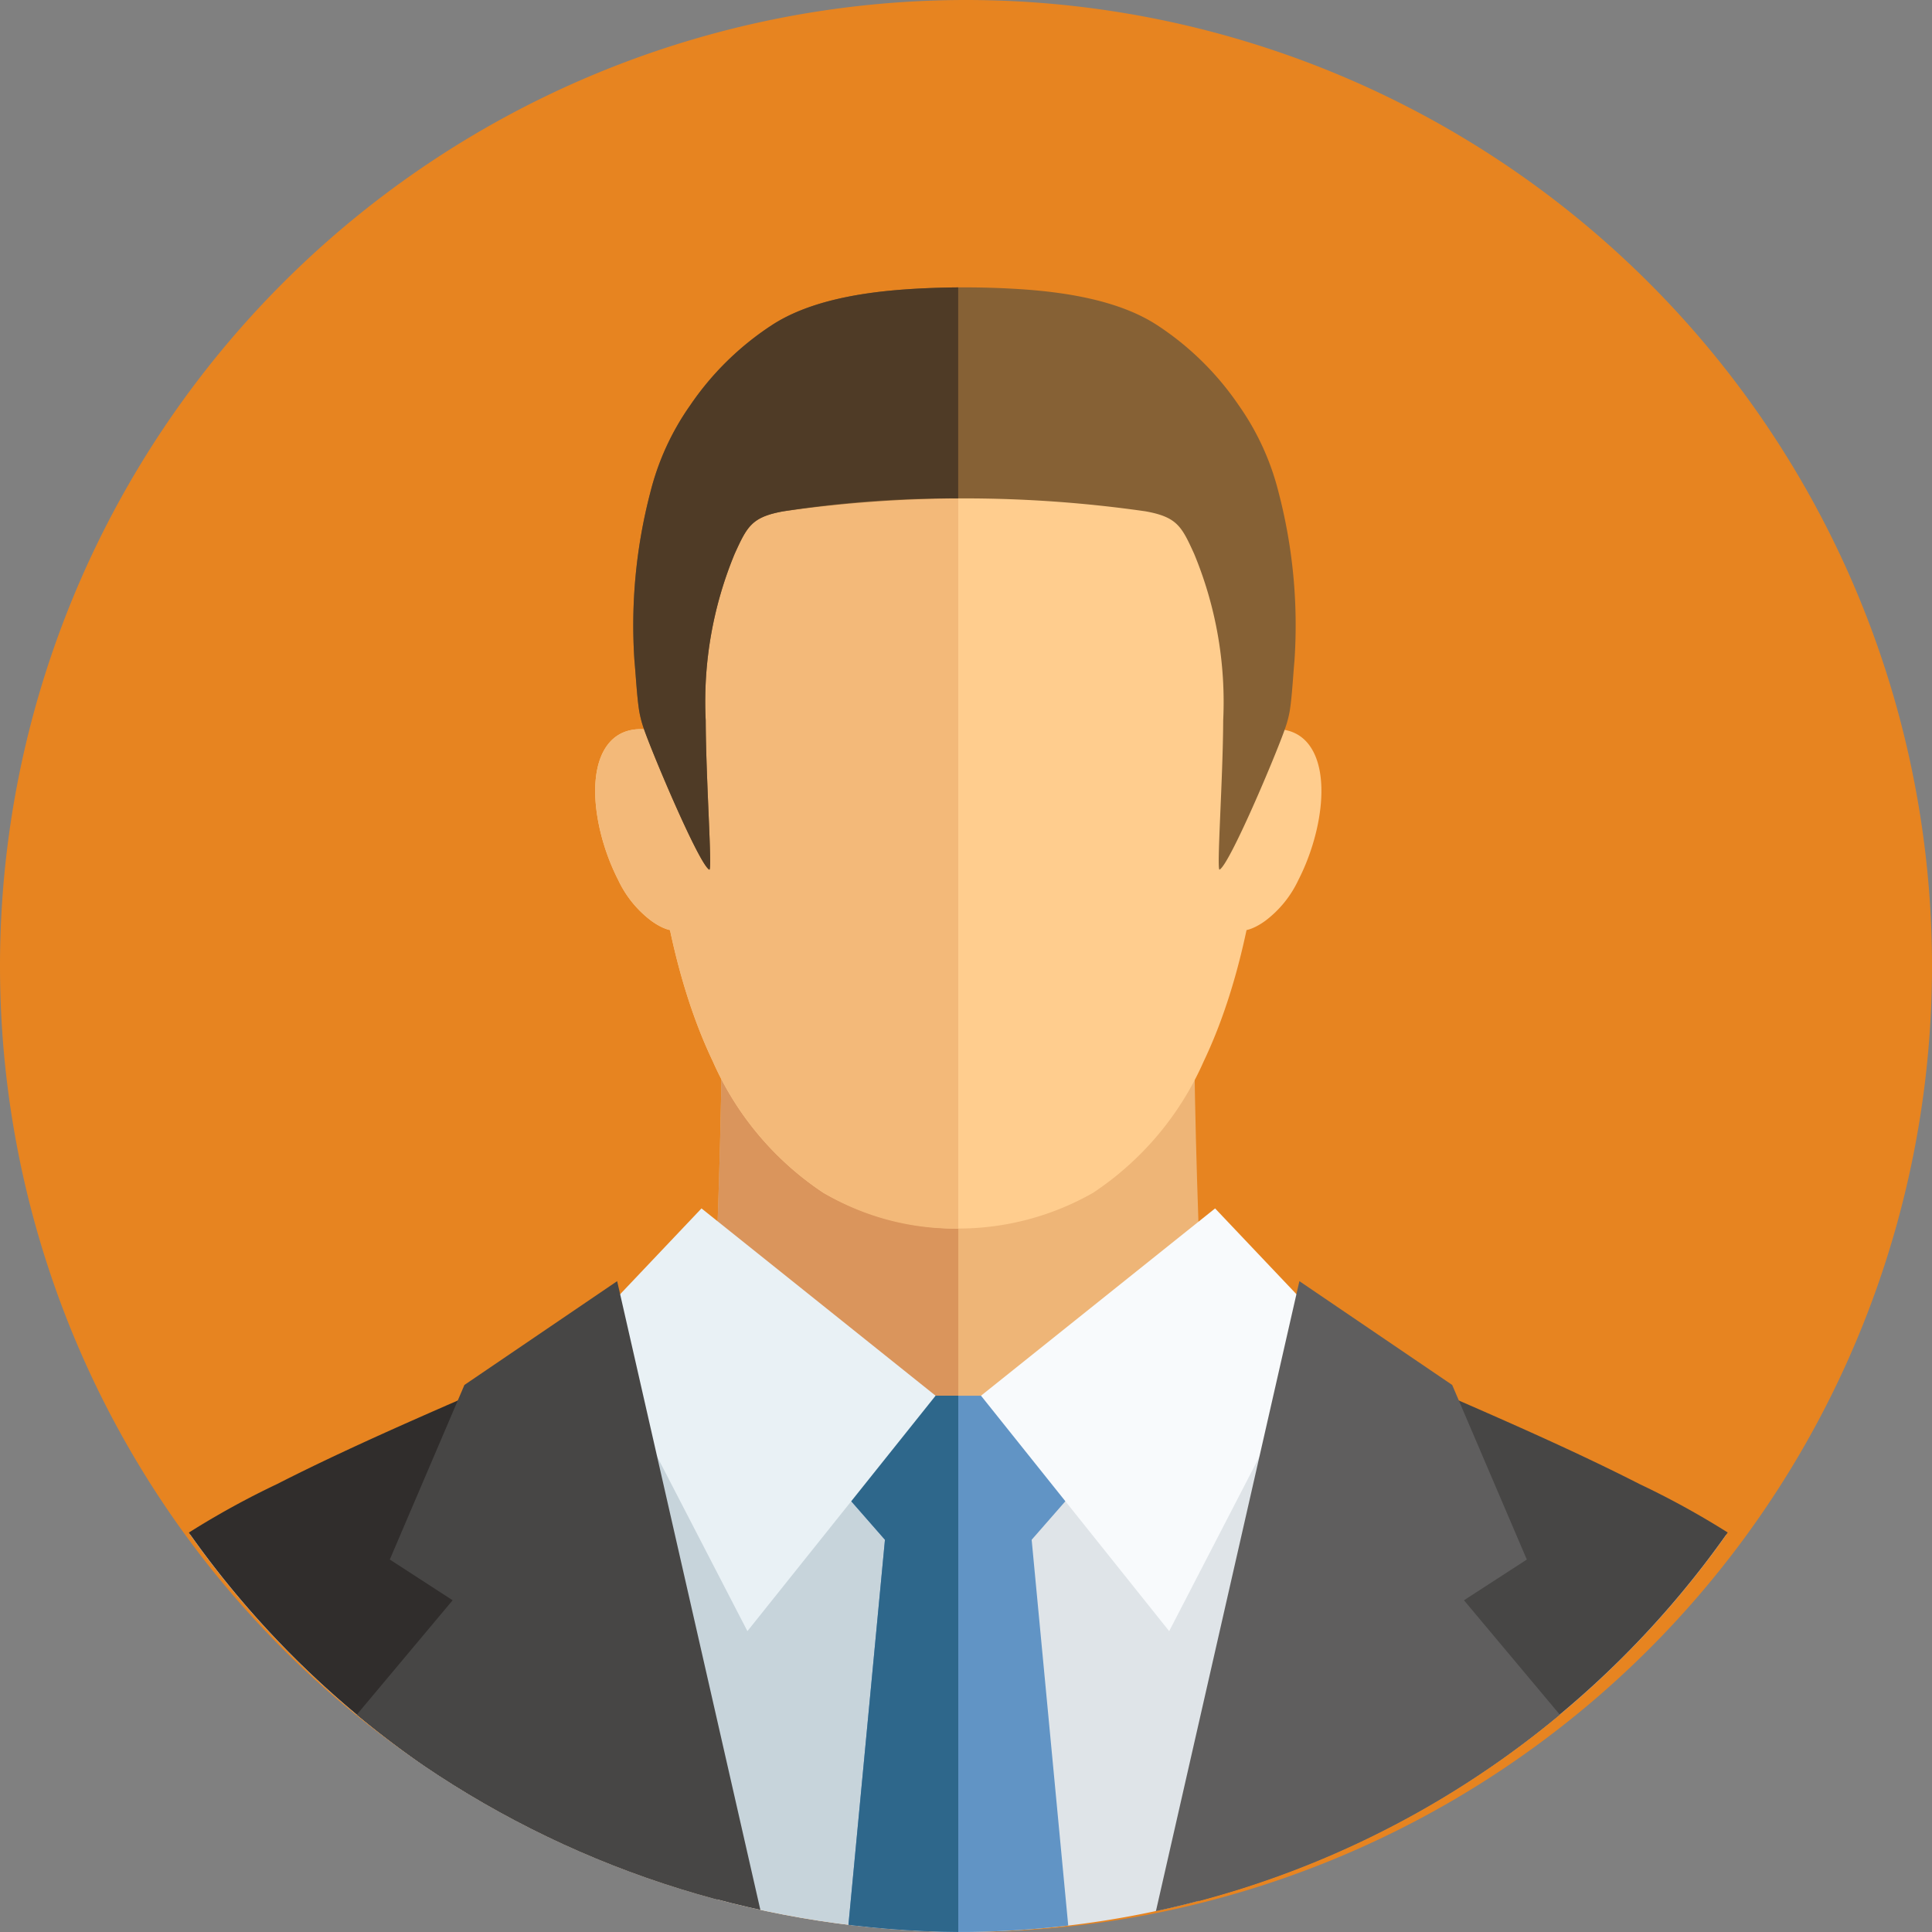 <svg xmlns="http://www.w3.org/2000/svg" xmlns:xlink="http://www.w3.org/1999/xlink" width="125" height="125" viewBox="0 0 125 125">
  <rect x="0" y="0" width="125" height="125" fill="#808080" stroke="none"/>
  <defs>
    <clipPath id="clip-path">
      <path id="パス_235063" data-name="パス 235063" d="M62.5,0A62.5,62.5,0,1,1,0,62.5,62.5,62.5,0,0,1,62.5,0Z" transform="translate(124 1120)" fill="#00418f"/>
    </clipPath>
    <clipPath id="clip-path-2">
      <rect id="長方形_144385" data-name="長方形 144385" width="99.563" height="106.407" fill="none"/>
    </clipPath>
  </defs>
  <g id="グループ_431432" data-name="グループ 431432" transform="translate(8548 -9776.158)">
    <path id="パス_235031" data-name="パス 235031" d="M62.5,0A62.5,62.5,0,1,1,0,62.5,62.5,62.5,0,0,1,62.5,0Z" transform="translate(-8548 9776.158)" fill="#e78420"/>
    <g id="マスクグループ_48" data-name="マスクグループ 48" transform="translate(-8672 8656.158)" clip-path="url(#clip-path)">
      <g id="グループ_424449" data-name="グループ 424449" transform="translate(136.219 1138.593)">
        <g id="グループ_424451" data-name="グループ 424451" transform="translate(0 0)" clip-path="url(#clip-path-2)">
          <path id="パス_235044" data-name="パス 235044" d="M32.818,34.6c-8.553,4.035-18.953,8.068-26.842,12.1A48.918,48.918,0,0,0,.055,49.988a60.873,60.873,0,0,0,99.357,0A48.917,48.917,0,0,0,93.491,46.7C85.6,42.664,75.2,38.631,66.649,34.6Z" transform="translate(0.049 30.726)" fill="#dfe4e8" fill-rule="evenodd"/>
          <path id="パス_235045" data-name="パス 235045" d="M32.818,34.6c-8.553,4.035-18.953,8.068-26.842,12.1A48.918,48.918,0,0,0,.055,49.988,60.8,60.8,0,0,0,49.732,75.682V34.6Z" transform="translate(0.049 30.726)" fill="#c7d4db" fill-rule="evenodd"/>
          <path id="パス_235046" data-name="パス 235046" d="M18.738,21.065h30.69c-.372,11.506.57,30.988,1.08,38.1H17.658c.51-7.111,1.452-26.592,1.08-38.1" transform="translate(15.683 18.709)" fill="#eeb577" fill-rule="evenodd"/>
          <path id="パス_235047" data-name="パス 235047" d="M18.738,21.065H34.1v38.1H17.658c.51-7.111,1.452-26.592,1.08-38.1" transform="translate(15.683 18.709)" fill="#da955c" fill-rule="evenodd"/>
          <path id="パス_235048" data-name="パス 235048" d="M27.094,58.419a19.734,19.734,0,0,1-7.154-8.5c-3.246-6.807-4.218-15.813-4.218-24.259,0-5.383.013-11.988,1.85-15.756a13.241,13.241,0,0,1,5.781-5.893c9.223-5.109,15.705-5.109,24.931,0a13.25,13.25,0,0,1,5.781,5.893c1.833,3.769,1.85,10.373,1.85,15.756,0,8.446-.974,17.452-4.22,24.259a19.721,19.721,0,0,1-7.154,8.5,17.612,17.612,0,0,1-17.448,0" transform="translate(13.963 0.162)" fill="#ffcd8e" fill-rule="evenodd"/>
          <path id="パス_235049" data-name="パス 235049" d="M20.846,17.4a10.332,10.332,0,0,1,1.384,4.2c.432,3.727-1.624,3.027-2,5.262-.3,1.8-1.582,1.463-2.666.685A7.046,7.046,0,0,1,15.414,24.9c-1.482-2.885-2.149-6.941-.629-8.821,1.6-1.973,4.936-.5,6.061,1.32" transform="translate(12.366 13.444)" fill="#ffcd8e" fill-rule="evenodd"/>
          <path id="パス_235050" data-name="パス 235050" d="M35.821,17.4a10.361,10.361,0,0,0-1.384,4.2c-.432,3.727,1.624,3.027,2,5.262.3,1.8,1.584,1.463,2.666.685A7.046,7.046,0,0,0,41.253,24.9c1.482-2.885,2.149-6.941.631-8.821-1.6-1.973-4.937-.5-6.063,1.32" transform="translate(30.532 13.444)" fill="#ffcd8e" fill-rule="evenodd"/>
          <path id="パス_235051" data-name="パス 235051" d="M27.094,58.419a19.734,19.734,0,0,1-7.154-8.5c-3.246-6.807-4.218-15.813-4.218-24.259,0-5.383.013-11.988,1.85-15.756a13.241,13.241,0,0,1,5.781-5.893C27.965,1.458,31.892.182,35.817.182v60.55a16.629,16.629,0,0,1-8.723-2.313" transform="translate(13.963 0.162)" fill="#f3b979" fill-rule="evenodd"/>
          <path id="パス_235052" data-name="パス 235052" d="M20.846,17.4a10.332,10.332,0,0,1,1.384,4.2c.432,3.727-1.624,3.027-2,5.262-.3,1.8-1.582,1.463-2.666.685A7.046,7.046,0,0,1,15.414,24.9c-1.482-2.885-2.149-6.941-.629-8.821,1.6-1.973,4.936-.5,6.061,1.32" transform="translate(12.366 13.444)" fill="#f3b979" fill-rule="evenodd"/>
          <path id="パス_235053" data-name="パス 235053" d="M27.872,37.979,21.165,41.5,26.24,47.3,23.873,72.26a60.827,60.827,0,0,0,14.225,0L35.732,47.3,40.807,41.5,34.1,37.979Z" transform="translate(18.797 33.73)" fill="#6194c5" fill-rule="evenodd"/>
          <path id="パス_235054" data-name="パス 235054" d="M27.872,37.979,21.165,41.5,26.24,47.3,23.873,72.26a60.991,60.991,0,0,0,7.111.417v-34.7Z" transform="translate(18.797 33.73)" fill="#2e678b" fill-rule="evenodd"/>
          <path id="パス_235055" data-name="パス 235055" d="M33.014.119c-3.348.221-6.557.848-8.825,2.334a18.856,18.856,0,0,0-5.274,5.187,16.845,16.845,0,0,0-2.572,5.623,34.026,34.026,0,0,0-1.027,10.9c.091.969.159,2.33.308,3.251a7.06,7.06,0,0,0,.3,1.144c.574,1.665,3.58,8.78,4.233,9.116.206.1-.219-5.8-.232-9.652A24.986,24.986,0,0,1,21.8,17.235c.808-1.771,1.1-2.375,3.14-2.745a82.515,82.515,0,0,1,23.445,0c2.041.37,2.332.974,3.14,2.745A24.988,24.988,0,0,1,53.406,28.02c-.015,3.854-.438,9.754-.234,9.652.655-.336,3.659-7.451,4.233-9.116a7.067,7.067,0,0,0,.306-1.144c.149-.921.217-2.283.306-3.251a33.973,33.973,0,0,0-1.027-10.9,16.845,16.845,0,0,0-2.572-5.623,18.856,18.856,0,0,0-5.274-5.187C46.877.967,43.667.34,40.321.119a56.167,56.167,0,0,0-7.307,0" transform="translate(13.515 0)" fill="#866135" fill-rule="evenodd"/>
          <path id="パス_235056" data-name="パス 235056" d="M33.014.118c-3.348.221-6.557.848-8.825,2.334a18.856,18.856,0,0,0-5.274,5.187,16.845,16.845,0,0,0-2.572,5.623,34.026,34.026,0,0,0-1.027,10.9c.091.969.159,2.33.308,3.251a7.06,7.06,0,0,0,.3,1.144c.574,1.665,3.58,8.78,4.233,9.116.206.1-.219-5.8-.232-9.652A24.986,24.986,0,0,1,21.8,17.234c.808-1.771,1.1-2.375,3.14-2.745a69.534,69.534,0,0,1,11.321-.836V0c-1.093.008-2.185.047-3.251.117" transform="translate(13.515 0.001)" fill="#4f3b26" fill-rule="evenodd"/>
          <path id="パス_235057" data-name="パス 235057" d="M20.967,31.561,36.112,43.679,23.937,58.912l-10.2-19.725Z" transform="translate(12.201 28.03)" fill="#e9f1f5" fill-rule="evenodd"/>
          <path id="パス_235058" data-name="パス 235058" d="M24.781,36.45c-6.58,2.87-13.459,5.734-19.068,8.6A54.212,54.212,0,0,0,0,48.192,60.969,60.969,0,0,0,34.223,72.026Z" transform="translate(0.001 32.372)" fill="#302d2c" fill-rule="evenodd"/>
          <path id="パス_235059" data-name="パス 235059" d="M22.6,34.053l9.284,40.761A60.674,60.674,0,0,1,5.755,62.1l6.2-7.4L7.89,52.064l4.828-11.295Z" transform="translate(5.111 30.244)" fill="#474645" fill-rule="evenodd"/>
          <path id="パス_235060" data-name="パス 235060" d="M42.289,31.561,27.144,43.679,39.319,58.912l10.2-19.725Z" transform="translate(24.108 28.03)" fill="#f8fafc" fill-rule="evenodd"/>
          <path id="パス_235061" data-name="パス 235061" d="M44.049,36.45c6.58,2.87,13.459,5.734,19.068,8.6a54.212,54.212,0,0,1,5.712,3.138A60.963,60.963,0,0,1,34.606,72.026Z" transform="translate(30.735 32.372)" fill="#474645" fill-rule="evenodd"/>
          <path id="パス_235062" data-name="パス 235062" d="M42.42,34.053,33.138,74.814A60.656,60.656,0,0,0,59.268,62.1l-6.2-7.4,4.067-2.634L52.306,40.769Z" transform="translate(29.431 30.244)" fill="#5f5e5e" fill-rule="evenodd"/>
        </g>
      </g>
    </g>
  </g>
</svg>
